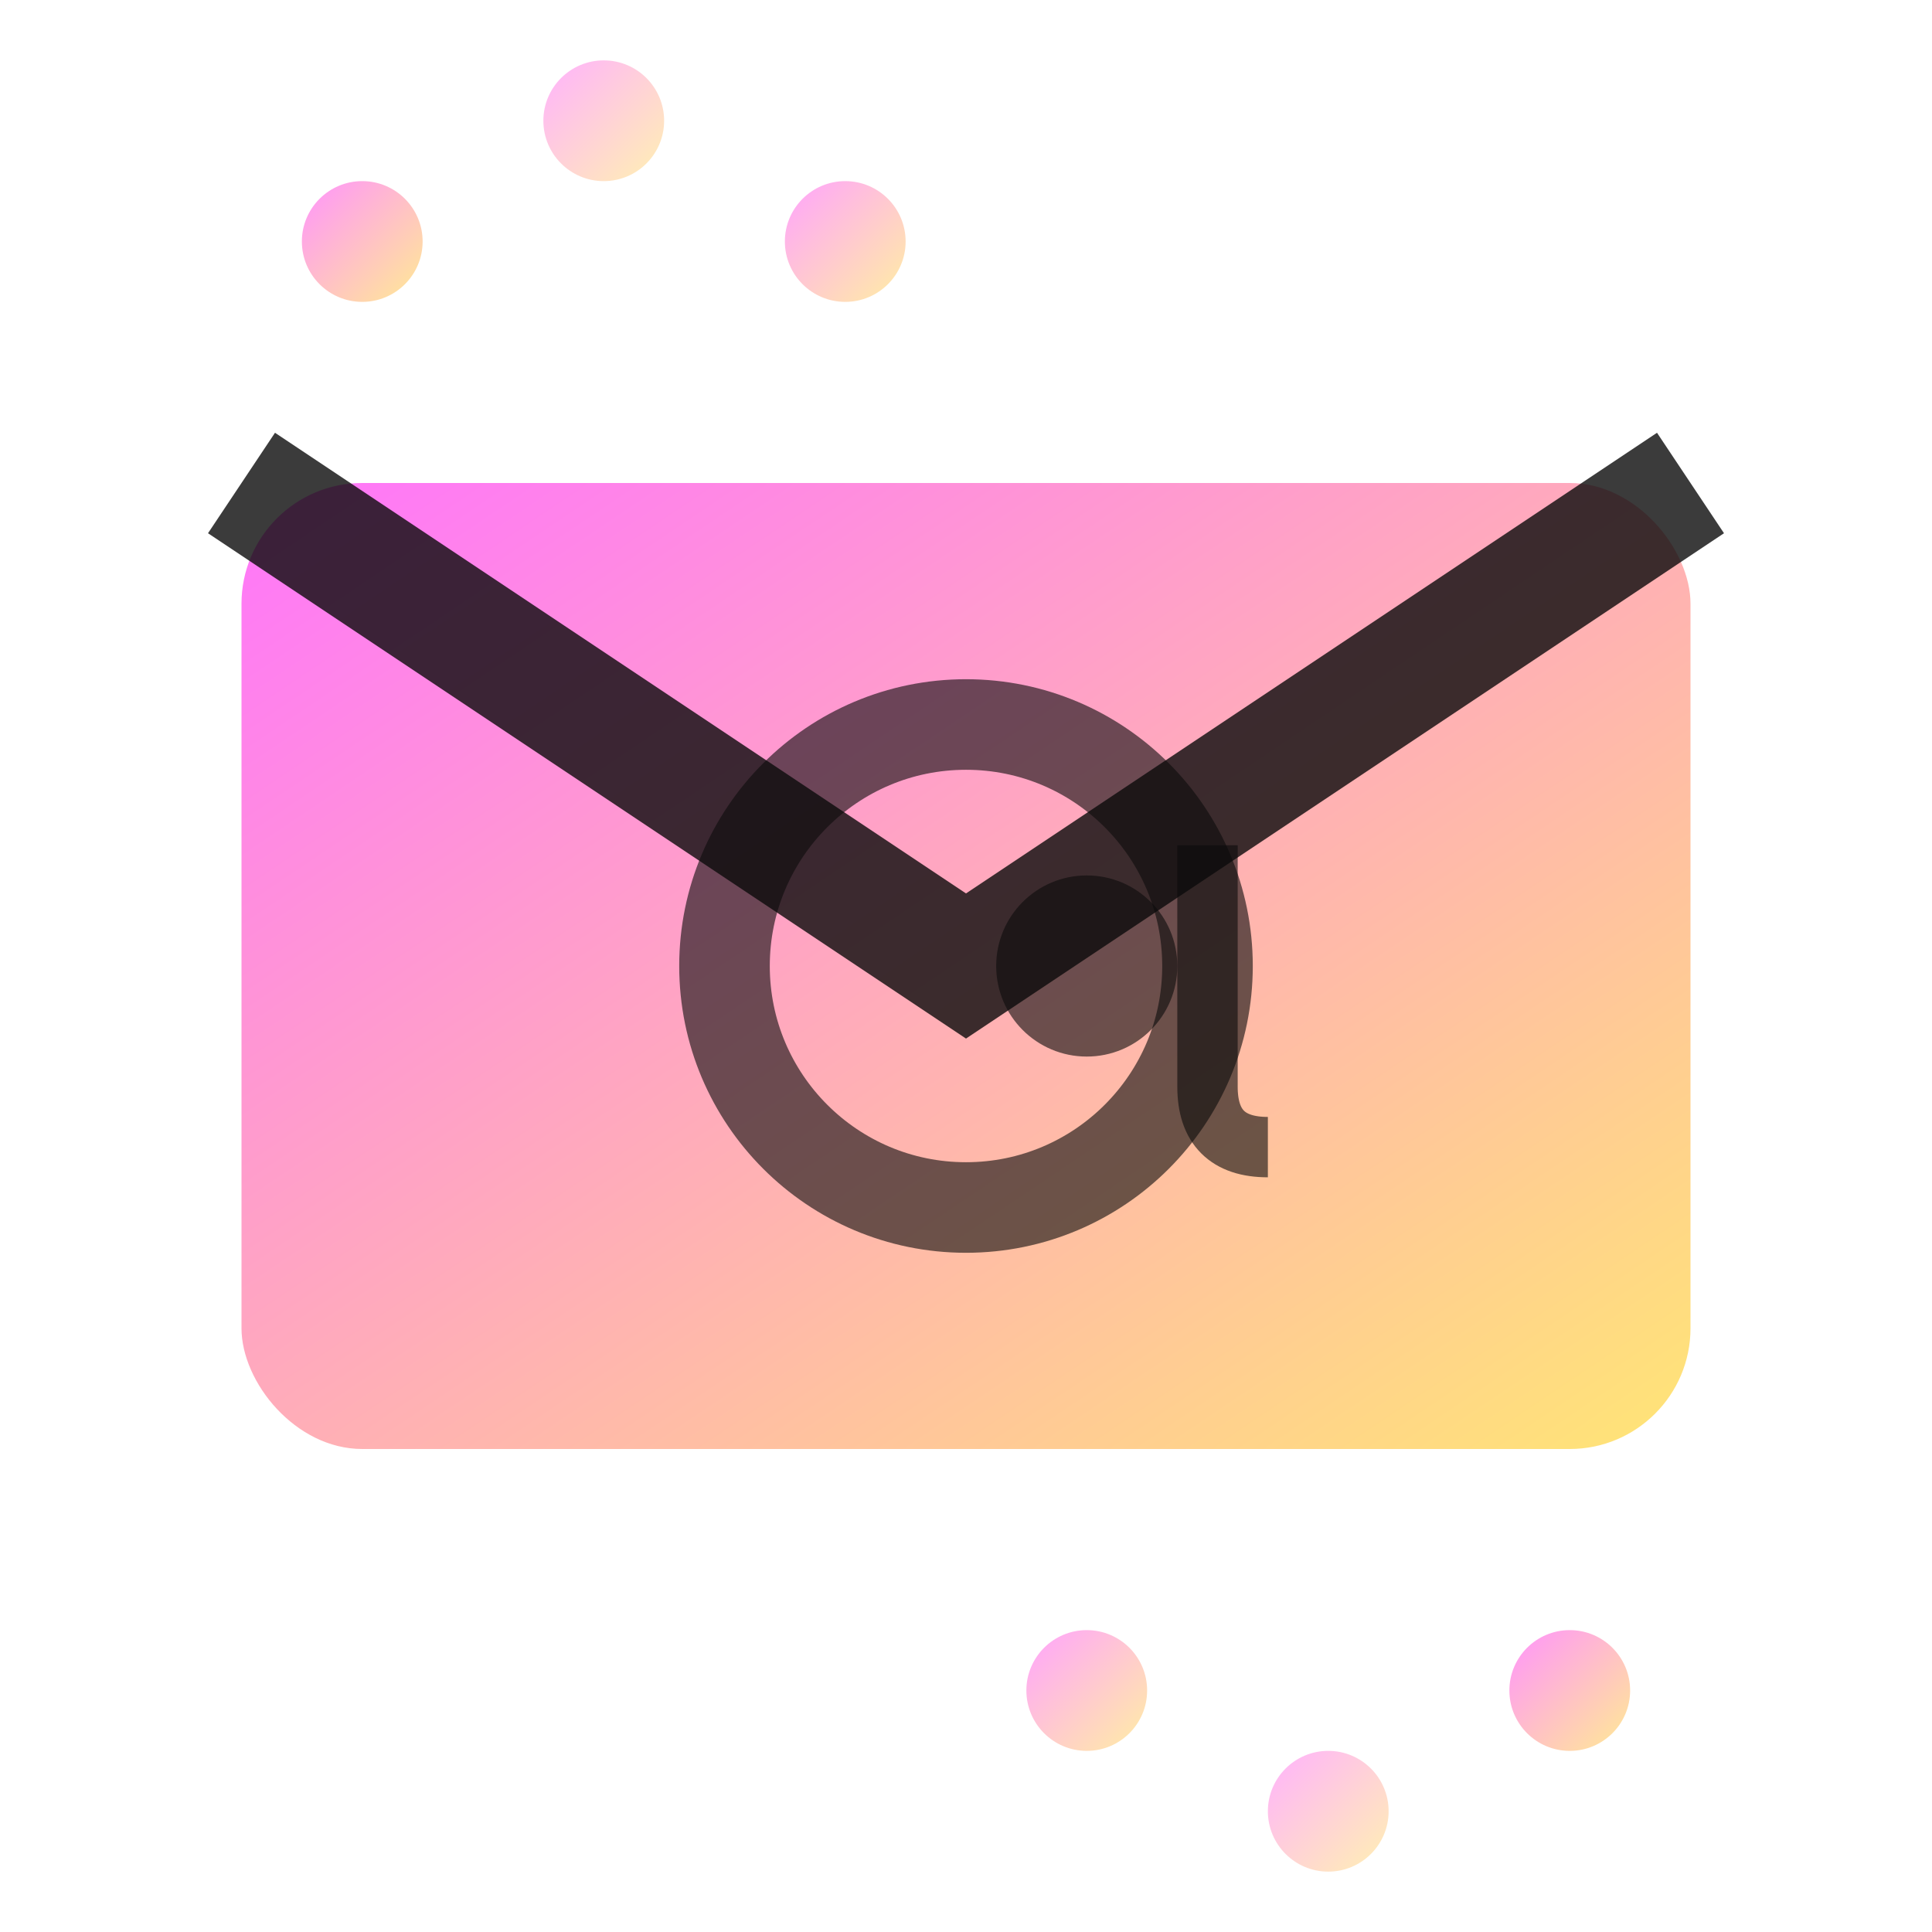 <svg xmlns="http://www.w3.org/2000/svg" viewBox="0 0 32 32">
    <defs>
        <linearGradient id="emailGradient" x1="0%" y1="0%" x2="100%" y2="100%">
            <stop offset="0%" style="stop-color:#ff66fc;stop-opacity:1" />
            <stop offset="100%" style="stop-color:#ffe366;stop-opacity:1" />
        </linearGradient>
    </defs>
    
    <!-- Email envelope -->
    <rect x="4" y="8" width="24" height="16" rx="2" fill="url(#emailGradient)" opacity="0.9"/>
    
    <!-- Envelope flap -->
    <path d="M4 8 L16 16 L28 8" fill="none" stroke="#0a0a0a" stroke-width="2" opacity="0.8"/>
    
    <!-- @ symbol -->
    <circle cx="16" cy="16" r="4" fill="none" stroke="#0a0a0a" stroke-width="1.5" opacity="0.6"/>
    <circle cx="18" cy="16" r="1.5" fill="#0a0a0a" opacity="0.6"/>
    <path d="M20 14 L20 18 Q20 19 21 19" fill="none" stroke="#0a0a0a" stroke-width="1" opacity="0.6"/>
    
    <!-- Sending indicators -->
    <circle cx="6" cy="4" r="1" fill="url(#emailGradient)" opacity="0.7"/>
    <circle cx="10" cy="2" r="1" fill="url(#emailGradient)" opacity="0.5"/>
    <circle cx="14" cy="4" r="1" fill="url(#emailGradient)" opacity="0.6"/>
    
    <circle cx="26" cy="28" r="1" fill="url(#emailGradient)" opacity="0.7"/>
    <circle cx="22" cy="30" r="1" fill="url(#emailGradient)" opacity="0.5"/>
    <circle cx="18" cy="28" r="1" fill="url(#emailGradient)" opacity="0.6"/>
</svg>

